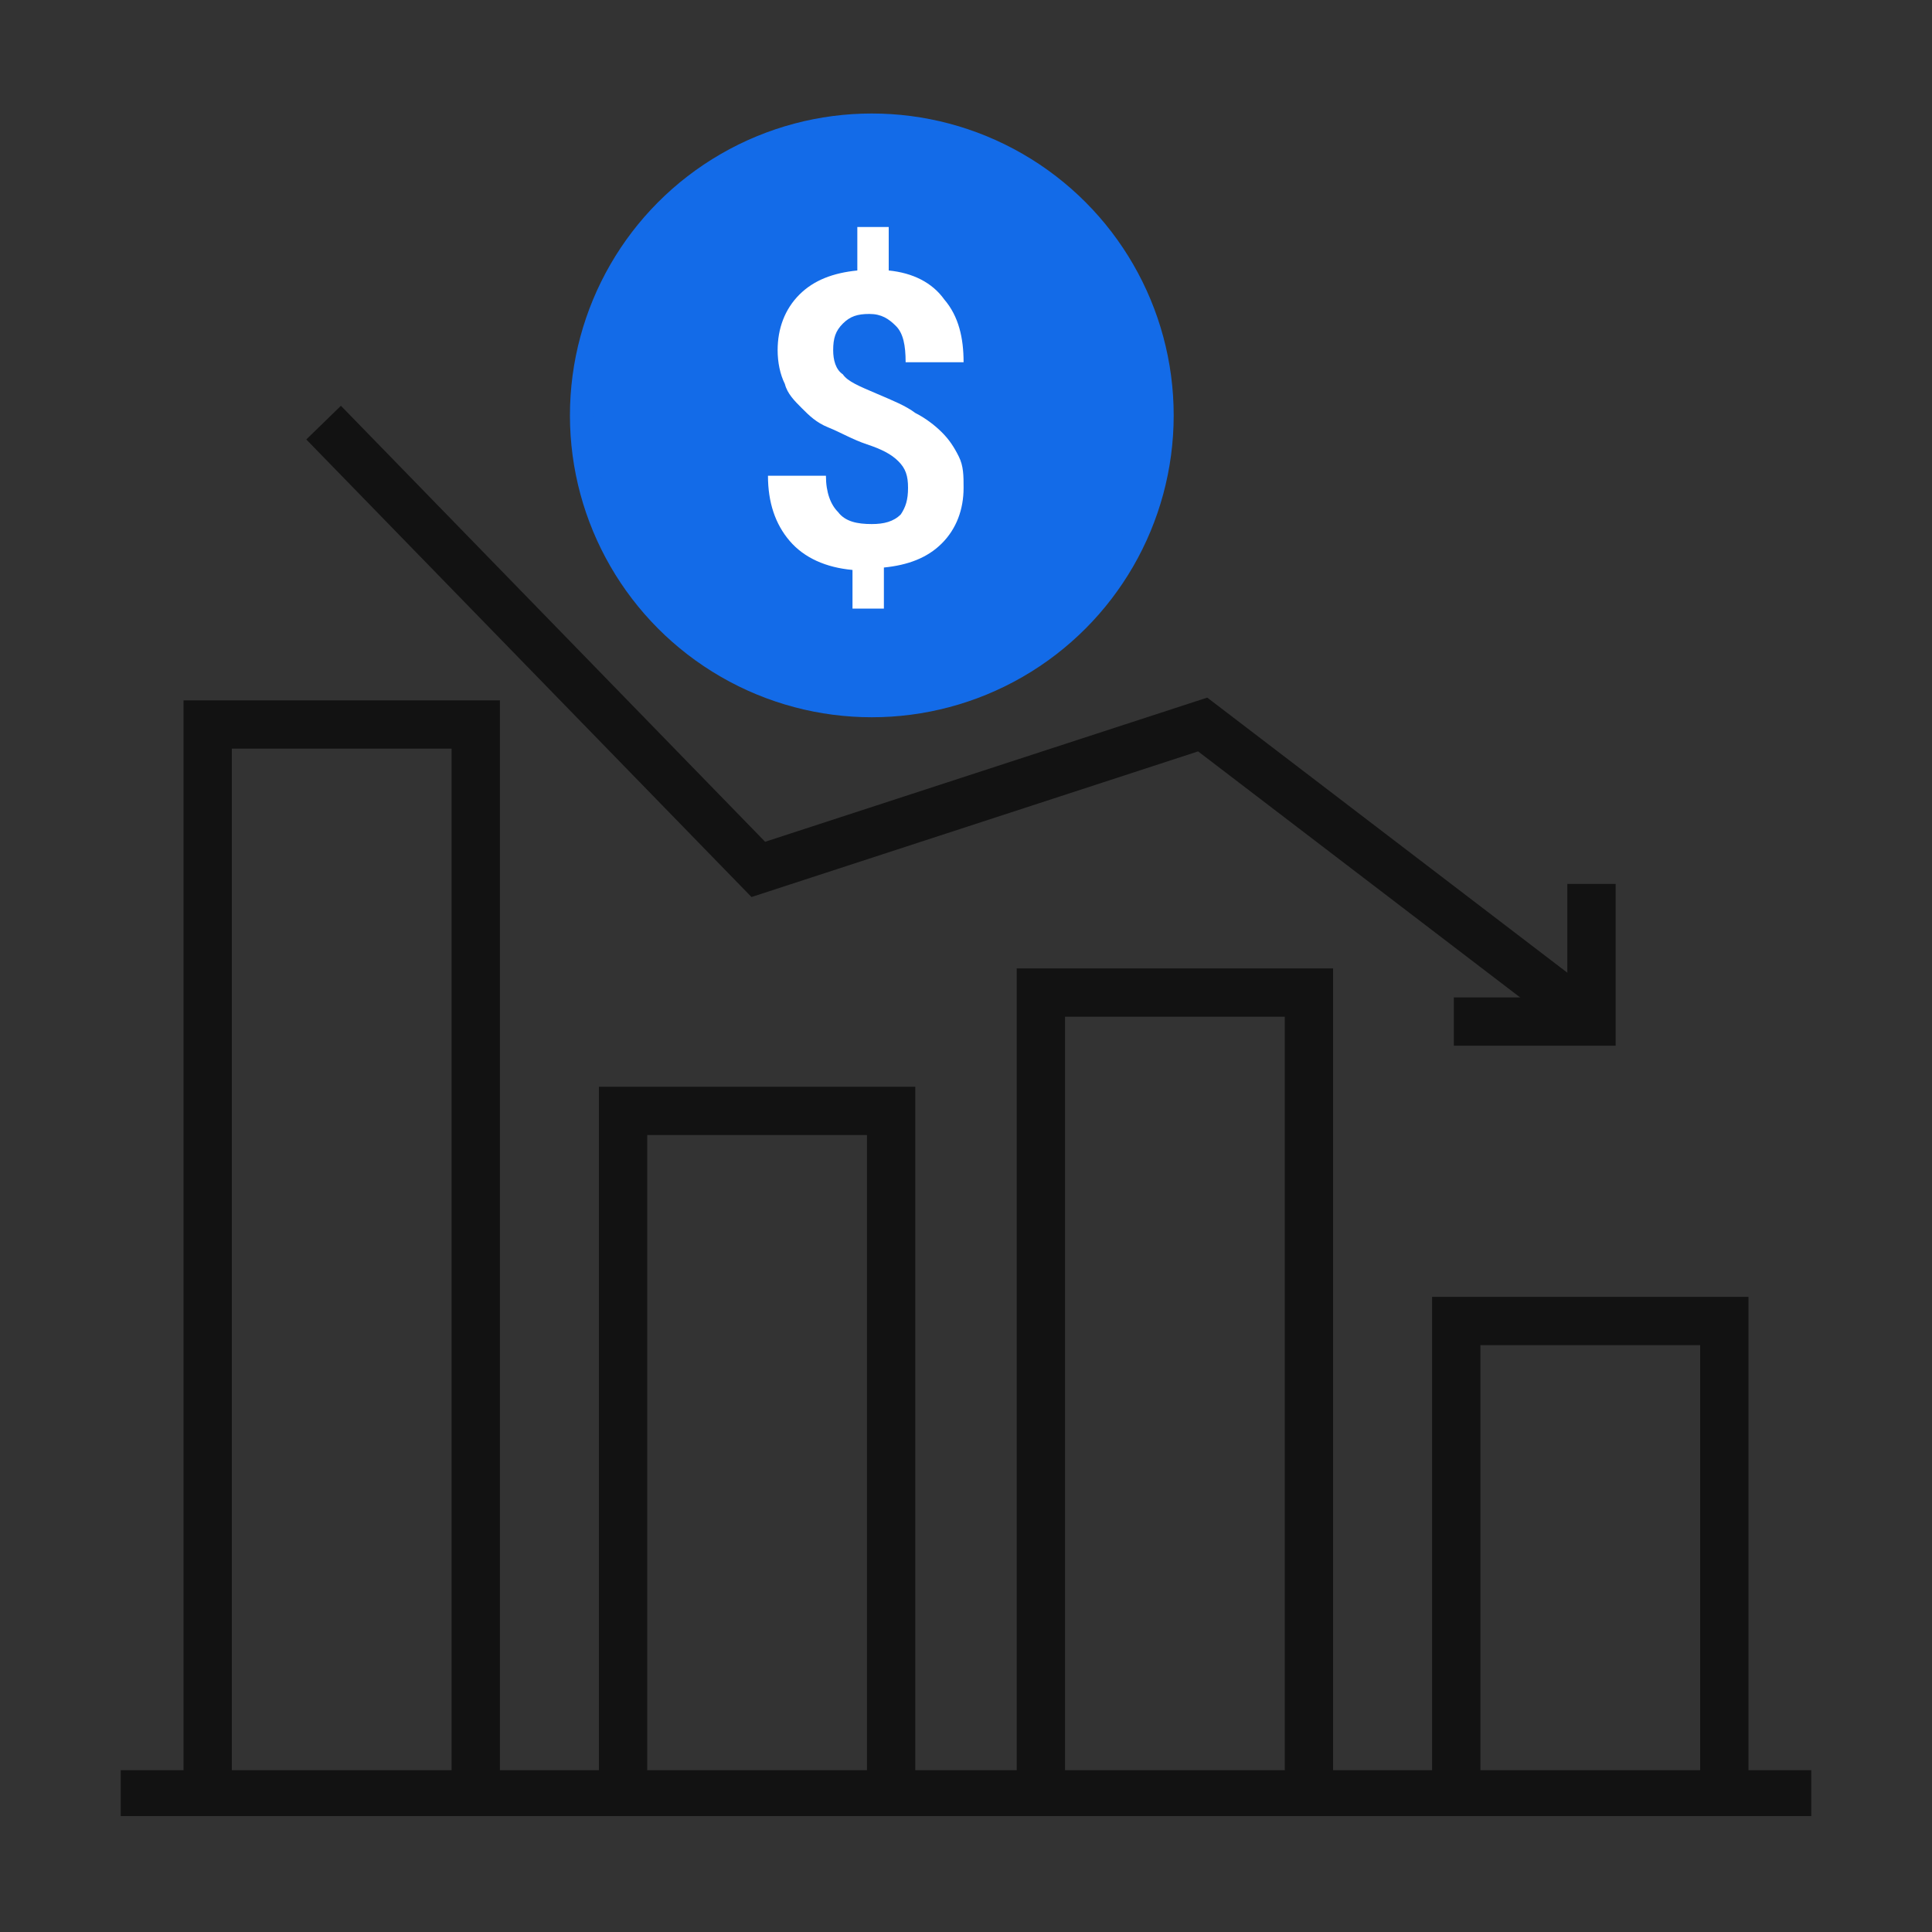 <?xml version="1.0" encoding="utf-8"?>
<!-- Generator: Adobe Illustrator 27.3.1, SVG Export Plug-In . SVG Version: 6.00 Build 0)  -->
<svg version="1.1" id="Group_7854" xmlns="http://www.w3.org/2000/svg" xmlns:xlink="http://www.w3.org/1999/xlink" x="0px" y="0px"
	 viewBox="0 0 80 80" style="enable-background:new 0 0 80 80;" xml:space="preserve">
<rect x="0" y="0" width="80" height="80" fill="#333333" stroke="none"/>
<style type="text/css">
	.st0{clip-path:url(#SVGID_00000007391303961543910500000014317299357261192357_);}
	.st1{fill:none;stroke:#121212;stroke-width:2;stroke-miterlimit:10;}
	.st2{clip-path:url(#SVGID_00000120547562433033396590000016952625562730469026_);}
	.st3{fill:#136BE8;}
	.st4{fill:none;stroke:#136BE8;stroke-miterlimit:10;}
	.st5{enable-background:new    ;}
	.st6{fill:#FFFFFF;}
</style>
<g>
	<g id="Group_7851">
		<g>
			<g>
				<defs>
					<rect id="SVGID_1_" x="5" y="4.7" width="70" height="70.5"/>
				</defs>
				<clipPath id="SVGID_00000142866927427231377960000013122744825791148211_">
					<use xlink:href="#SVGID_1_"  style="overflow:visible;"/>
				</clipPath>
				<g id="Group_7850" style="clip-path:url(#SVGID_00000142866927427231377960000013122744825791148211_);">
					<line id="Line_177" class="st1" x1="5" y1="74.3" x2="75" y2="74.3"/>
					<path id="Path_645" class="st1" d="M8.6,74.3V30h11.1v44.2"/>
					<path id="Path_646" class="st1" d="M25.8,74.3V46h11.1v28.2"/>
					<path id="Path_647" class="st1" d="M43.1,74.3V41.1h11.1v33.2"/>
					<path id="Path_648" class="st1" d="M60.3,74.3V54.7h11.1v19.6"/>
				</g>
			</g>
		</g>
	</g>
	<path id="Path_649" class="st1" d="M13.4,17.5l18,18.5l18.4-6l16.1,12.3"/>
	<path id="Path_650" class="st1" d="M65.9,36.6v5.7h-5.7"/>
	<g id="Group_7853">
		<g>
			<g>
				<defs>
					<rect id="SVGID_00000018237527784731786530000005961260019150725021_" x="5" y="4.7" width="70" height="70.5"/>
				</defs>
				<clipPath id="SVGID_00000006687069837079653300000017722350234128396211_">
					<use xlink:href="#SVGID_00000018237527784731786530000005961260019150725021_"  style="overflow:visible;"/>
				</clipPath>
				<g id="Group_7852" style="clip-path:url(#SVGID_00000006687069837079653300000017722350234128396211_);">
					<path id="Path_651" class="st3" d="M48.1,17.2c0,6.6-5.4,12-12,12s-12-5.4-12-12s5.4-12,12-12S48.1,10.6,48.1,17.2"/>
					<circle id="Ellipse_197" class="st4" cx="36.1" cy="17.2" r="12"/>
				</g>
			</g>
		</g>
	</g>
	<g class="st5">
		<path class="st6" d="M37.6,20.2c0-0.5-0.1-0.8-0.4-1.1c-0.3-0.3-0.7-0.5-1.3-0.7c-0.6-0.2-1.1-0.5-1.6-0.7s-0.8-0.5-1.1-0.8
			c-0.3-0.3-0.6-0.6-0.7-1c-0.2-0.4-0.3-0.9-0.3-1.4c0-0.9,0.3-1.7,0.9-2.3c0.6-0.6,1.4-0.9,2.4-1V9.4h1.3v1.8
			c1,0.1,1.8,0.5,2.3,1.2c0.6,0.7,0.8,1.6,0.8,2.6h-2.4c0-0.7-0.1-1.2-0.4-1.5s-0.6-0.5-1.1-0.5c-0.5,0-0.8,0.1-1.1,0.4
			s-0.4,0.6-0.4,1.1c0,0.4,0.1,0.8,0.4,1c0.2,0.3,0.7,0.5,1.4,0.8c0.7,0.3,1.2,0.5,1.6,0.8c0.4,0.2,0.8,0.5,1.1,0.8
			c0.3,0.3,0.5,0.6,0.7,1s0.2,0.8,0.2,1.3c0,0.9-0.3,1.7-0.9,2.3s-1.4,0.9-2.4,1v1.7h-1.3v-1.6c-1.1-0.1-2-0.5-2.6-1.2
			c-0.6-0.7-0.9-1.6-0.9-2.7h2.4c0,0.7,0.2,1.2,0.5,1.5c0.3,0.4,0.8,0.5,1.4,0.5c0.5,0,0.9-0.1,1.2-0.4C37.5,21,37.6,20.7,37.6,20.2
			z"/>
	</g>
</g>
</svg>
